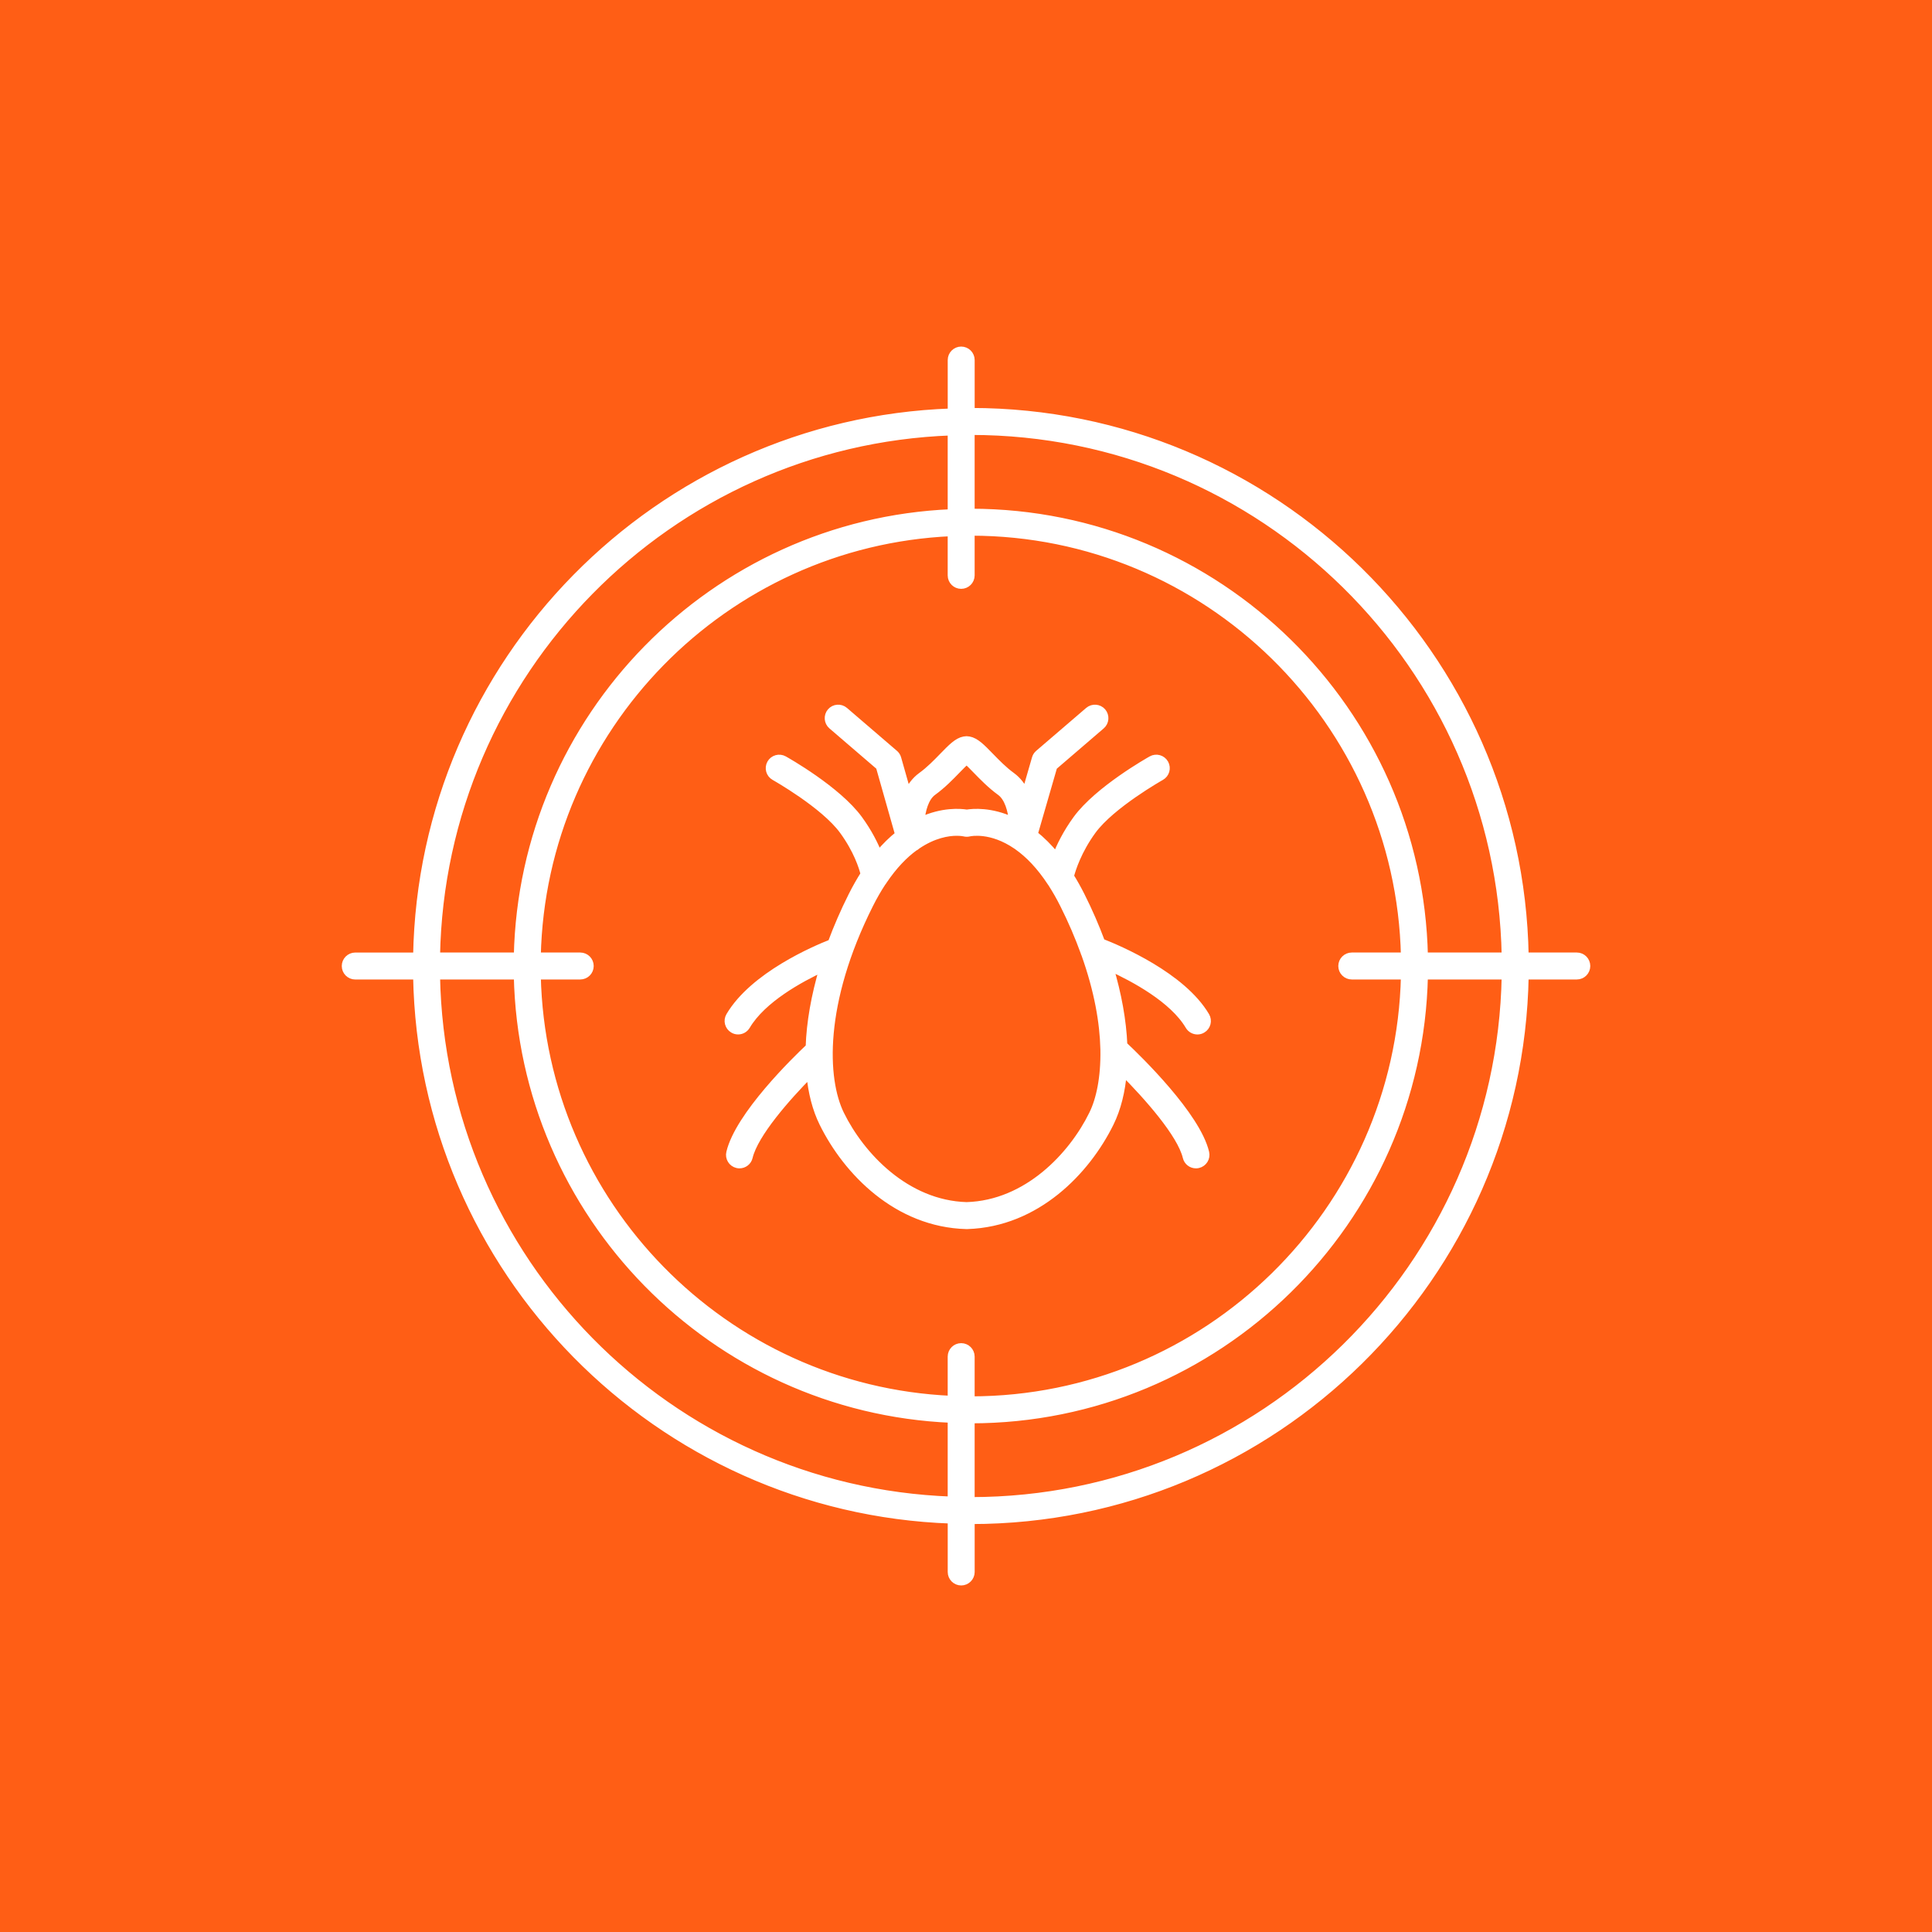 <?xml version="1.0" encoding="utf-8"?>
<!-- Generator: Adobe Illustrator 16.0.0, SVG Export Plug-In . SVG Version: 6.00 Build 0)  -->
<!DOCTYPE svg PUBLIC "-//W3C//DTD SVG 1.1//EN" "http://www.w3.org/Graphics/SVG/1.1/DTD/svg11.dtd">
<svg version="1.1" id="Calque_1" xmlns="http://www.w3.org/2000/svg" xmlns:xlink="http://www.w3.org/1999/xlink" x="0px" y="0px"
	 width="80px" height="80px" viewBox="0 0 80 80" enable-background="new 0 0 80 80" xml:space="preserve">
<rect fill="#FF5E15" width="80" height="80"/>
<g>
	<path fill="#FFFFFF" stroke="#FFFFFF" stroke-width="0.3" stroke-miterlimit="10" d="M65.293,39.592h-0.401h-1.743
		c-0.219-12.468-10.421-22.546-22.94-22.549v-2.134c0-0.226-0.183-0.408-0.408-0.408c-0.226,0-0.408,0.183-0.408,0.408v2.155
		c-12.148,0.424-21.923,10.329-22.137,22.529h-2.146h-0.4c-0.226,0-0.408,0.183-0.408,0.408s0.182,0.408,0.408,0.408h0.4h2.146
		c0.214,12.2,9.988,22.105,22.137,22.529v2.154c0,0.225,0.182,0.408,0.408,0.408c0.225,0,0.408-0.184,0.408-0.408v-2.134
		c12.519-0.004,22.721-10.081,22.94-22.55h1.743h0.401c0.225,0,0.407-0.183,0.407-0.408S65.518,39.592,65.293,39.592z
		 M62.332,39.592h-3.355c-0.219-10.168-8.55-18.373-18.769-18.377v-3.355C52.277,17.863,62.112,27.574,62.332,39.592z
		 M55.975,39.592c-0.226,0-0.409,0.183-0.409,0.408s0.183,0.408,0.409,0.408h0.401h1.784c-0.218,9.718-8.184,17.558-17.952,17.562
		v-1.795c0-0.226-0.183-0.408-0.408-0.408c-0.226,0-0.408,0.183-0.408,0.408v1.773c-9.398-0.419-16.937-8.091-17.149-17.54h1.382
		h0.401c0.226,0,0.408-0.183,0.408-0.408s-0.182-0.408-0.408-0.408h-0.401h-1.382c0.212-9.45,7.75-17.121,17.149-17.54v1.773
		c0,0.226,0.182,0.408,0.408,0.408c0.225,0,0.408-0.183,0.408-0.408v-1.794c9.768,0.004,17.734,7.843,17.952,17.561h-1.784H55.975z
		 M39.392,17.88v3.355c-9.849,0.42-17.752,8.457-17.966,18.357h-3.355C18.285,27.842,27.692,18.303,39.392,17.88z M18.071,40.408
		h3.355c0.213,9.899,8.117,17.937,17.966,18.357v3.355C27.692,61.697,18.285,52.158,18.071,40.408z M40.208,62.142v-3.355
		c10.218-0.004,18.549-8.21,18.769-18.378h3.355C62.112,52.426,52.277,62.137,40.208,62.142z"/>
	<path fill="#FFFFFF" stroke="#FFFFFF" stroke-width="0.3" stroke-miterlimit="10" d="M49.23,42.484
		c0.077,0.129,0.212,0.201,0.353,0.201c0.07,0,0.142-0.018,0.207-0.058c0.194-0.114,0.258-0.365,0.144-0.558
		c-0.981-1.662-3.596-2.771-4.325-3.055c-0.237-0.637-0.516-1.282-0.841-1.928c-0.147-0.292-0.297-0.558-0.45-0.803
		c0.081-0.309,0.322-1.064,0.919-1.884c0.786-1.077,2.821-2.223,2.841-2.235c0.197-0.11,0.268-0.358,0.158-0.555
		c-0.11-0.197-0.359-0.268-0.556-0.157c-0.089,0.05-2.211,1.245-3.102,2.466c-0.417,0.571-0.68,1.114-0.846,1.536
		c-0.305-0.375-0.611-0.674-0.912-0.912l0.809-2.797l1.976-1.698c0.17-0.146,0.19-0.404,0.044-0.576
		c-0.147-0.17-0.405-0.19-0.576-0.043l-2.069,1.776c-0.061,0.052-0.105,0.12-0.126,0.196l-0.416,1.44
		c-0.128-0.27-0.309-0.524-0.569-0.712c-0.33-0.239-0.626-0.544-0.889-0.814c-0.354-0.365-0.602-0.619-0.884-0.67
		c-0.029-0.006-0.058-0.009-0.088-0.009c-0.006,0-0.011,0-0.017,0c-0.034,0.002-0.06,0.003-0.088,0.009
		c-0.283,0.051-0.53,0.306-0.884,0.67c-0.262,0.27-0.56,0.576-0.89,0.814c-0.264,0.191-0.446,0.449-0.573,0.723l-0.411-1.449
		c-0.021-0.077-0.065-0.146-0.127-0.198l-2.068-1.776c-0.171-0.147-0.429-0.128-0.576,0.043c-0.147,0.171-0.127,0.43,0.044,0.576
		l1.975,1.697l0.797,2.811c-0.276,0.22-0.557,0.49-0.835,0.824c-0.158-0.4-0.41-0.91-0.811-1.461
		c-0.892-1.222-3.013-2.416-3.103-2.466c-0.197-0.11-0.445-0.04-0.556,0.157c-0.109,0.197-0.04,0.445,0.158,0.555
		c0.02,0.012,2.056,1.158,2.841,2.235c0.585,0.803,0.806,1.502,0.877,1.794c-0.171,0.27-0.341,0.565-0.505,0.893
		c-0.33,0.656-0.614,1.312-0.854,1.959c-0.674,0.263-3.226,1.348-4.215,3.023c-0.115,0.192-0.05,0.443,0.144,0.558
		c0.065,0.04,0.137,0.058,0.208,0.058c0.14,0,0.275-0.072,0.352-0.201c0.656-1.109,2.215-1.961,3.167-2.401
		c-0.344,1.154-0.538,2.261-0.572,3.277c-0.577,0.542-2.921,2.827-3.286,4.367c-0.053,0.22,0.083,0.44,0.303,0.492
		c0.032,0.008,0.063,0.011,0.094,0.011c0.185,0,0.352-0.126,0.396-0.313c0.229-0.968,1.578-2.492,2.523-3.446
		c0.072,0.763,0.246,1.452,0.535,2.037c0.985,1.999,3.064,4.162,5.944,4.237c0.004,0.001,0.008,0.001,0.012,0.001
		c0.011,0,0.022-0.001,0.033-0.002c2.86-0.094,4.924-2.245,5.906-4.236c0.298-0.604,0.474-1.322,0.54-2.115
		c0.983,0.986,2.385,2.557,2.615,3.524c0.044,0.188,0.212,0.313,0.396,0.313c0.032,0,0.064-0.003,0.095-0.011
		c0.22-0.052,0.356-0.272,0.304-0.492c-0.363-1.532-2.772-3.875-3.389-4.454c-0.042-1-0.236-2.09-0.577-3.223
		C46.945,40.5,48.571,41.369,49.23,42.484z M38.632,32.792c0.389-0.281,0.726-0.628,0.997-0.908c0.126-0.13,0.288-0.296,0.395-0.386
		c0.107,0.089,0.269,0.256,0.395,0.386c0.272,0.279,0.609,0.627,0.997,0.908c0.337,0.244,0.466,0.781,0.508,1.192
		c-0.896-0.415-1.628-0.353-1.891-0.31c-0.263-0.043-0.999-0.106-1.899,0.309C38.171,33.579,38.295,33.036,38.632,32.792z
		 M45.238,46.146c-0.837,1.701-2.704,3.707-5.214,3.781c-2.51-0.074-4.377-2.08-5.214-3.781c-0.723-1.467-0.843-4.624,1.201-8.692
		c0.169-0.338,0.343-0.637,0.518-0.904c0.021-0.023,0.039-0.049,0.054-0.076c0.428-0.636,0.863-1.077,1.273-1.377
		c0.046-0.021,0.085-0.049,0.121-0.083c0.685-0.466,1.287-0.556,1.636-0.556c0.188,0,0.302,0.024,0.321,0.029
		c0.064,0.016,0.134,0.015,0.196,0c0.056-0.013,0.902-0.192,1.953,0.526c0.018,0.016,0.039,0.03,0.06,0.042
		c0.442,0.314,0.917,0.789,1.382,1.501c0.011,0.02,0.022,0.038,0.037,0.055c0.16,0.251,0.321,0.53,0.477,0.842
		c0.344,0.684,0.622,1.34,0.851,1.969c0.008,0.033,0.02,0.064,0.036,0.095c0.533,1.495,0.763,2.819,0.788,3.924
		c0,0.012,0,0.023,0.001,0.034C45.734,44.622,45.542,45.534,45.238,46.146z"/>
</g>
</svg>

